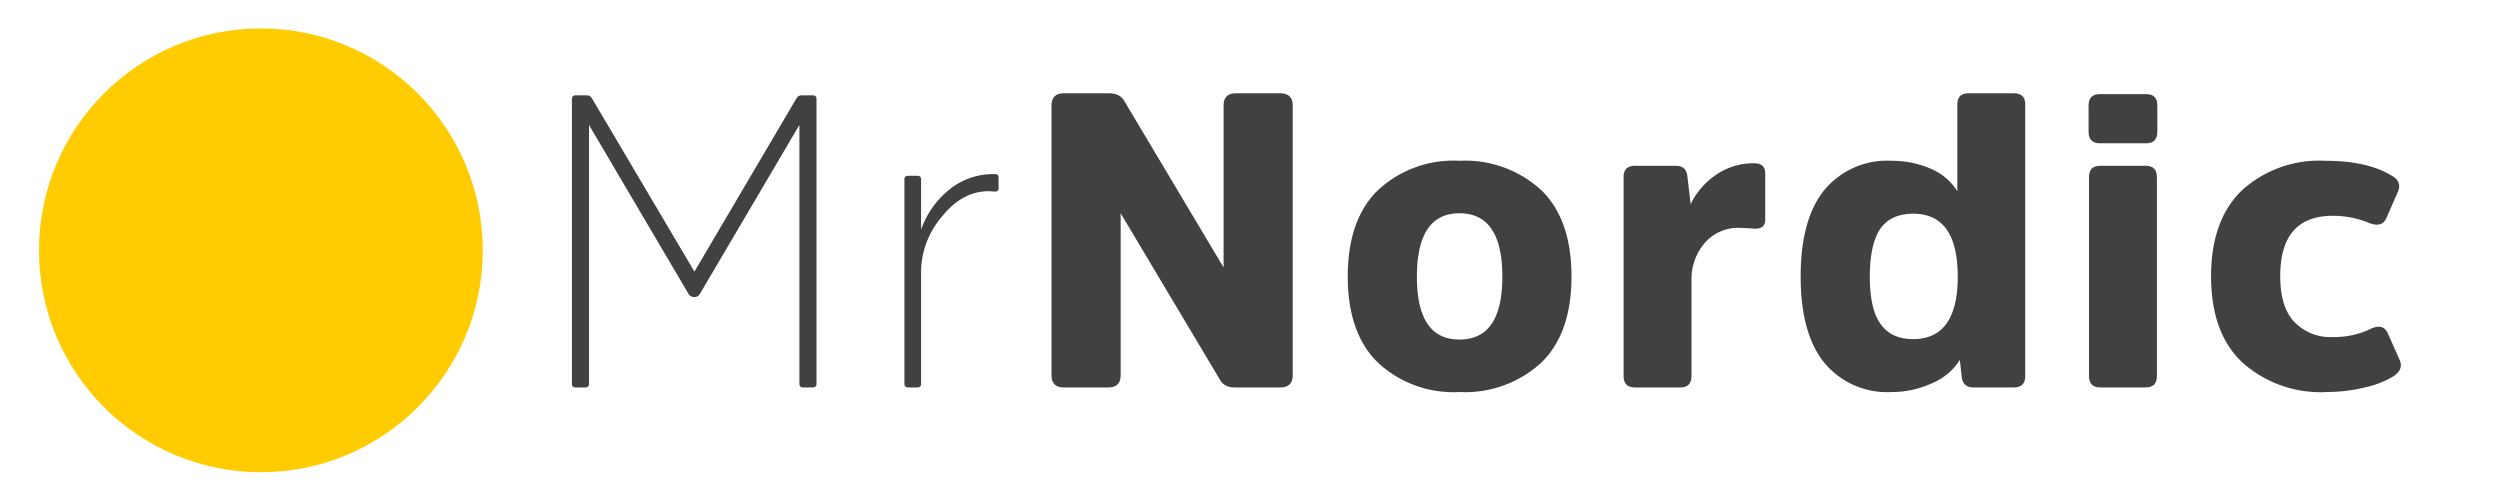 <svg viewBox="0 0 750 150" xmlns="http://www.w3.org/2000/svg" xml:space="preserve" style="fill-rule:evenodd;clip-rule:evenodd;stroke-linejoin:round;stroke-miterlimit:2">
    <circle cx="147.703" cy="224.1" r="93.754" style="fill:#ffcc01" transform="matrix(.71 0 0 .71 -26.601 -84.016)"/>
    <path d="M.391-.217a.016.016 0 0 1-.015-.009L.138-.63v.621C.138-.003.135 0 .129 0H.106C.1 0 .097-.003.097-.009v-.683c0-.006.003-.009.009-.009h.026c.006 0 .01.002.013.007l.246.416.245-.416c.003-.005.007-.007.013-.007h.026c.006 0 .009.003.009.009v.683C.684-.003.681 0 .675 0H.652C.646 0 .643-.003.643-.009V-.63l-.238.404a.015.015 0 0 1-.014.009Z" style="fill:#414141;fill-rule:nonzero" transform="matrix(125 0 0 125 159.448 116.233)"/>
    <path d="M.094-.508h.022c.006 0 .009.003.009.009v.12A.215.215 0 0 1 .187-.47a.167.167 0 0 1 .116-.042c.005 0 .008.003.008.008v.026c0 .005-.003.008-.008.008L.288-.471c-.043 0-.08.02-.113.061a.206.206 0 0 0-.05.136v.265C.125-.003.122 0 .116 0H.094C.088 0 .085-.003.085-.009v-.49c0-.006.003-.009.009-.009Z" style="fill:#414141;fill-rule:nonzero" transform="matrix(125 0 0 125 260.698 116.233)"/>
    <path d="M.644-.677v.648C.644-.01.634 0 .614 0H.505C.488 0 .476-.006.469-.019L.231-.418v.389C.231-.01.221 0 .202 0H.094C.075 0 .065-.01.065-.029v-.648c0-.019.01-.029.029-.029h.109c.017 0 .03.006.037.019l.238.399v-.389c0-.019.01-.029.029-.029h.107c.02 0 .03.01.03.029Z" style="fill:#414141;fill-rule:nonzero" transform="matrix(125 0 0 125 307.323 116.233)"/>
    <path d="M.503-.06a.27.27 0 0 1-.197.071A.266.266 0 0 1 .11-.06C.062-.107.038-.176.038-.266c0-.091.024-.16.072-.207a.266.266 0 0 1 .196-.071.27.27 0 0 1 .197.071c.048.047.072.116.072.207 0 .09-.024.159-.072.206ZM.306-.115c.069 0 .103-.05.103-.151 0-.101-.034-.152-.103-.152-.068 0-.102.051-.102.152s.034.151.102.151Z" style="fill:#414141;fill-rule:nonzero" transform="matrix(125 0 0 125 399.573 116.233)"/>
    <path d="M.087-.532h.097c.017 0 .026.008.028.024L.22-.44a.182.182 0 0 1 .059-.069.159.159 0 0 1 .094-.029c.017 0 .026.008.026.025v.11c0 .015-.008.022-.024.022L.359-.382.338-.383a.106.106 0 0 0-.084.036.133.133 0 0 0-.032.091v.228C.222-.009.213 0 .195 0H.087C.068 0 .059-.009.059-.028v-.477c0-.018.009-.027.028-.027Z" style="fill:#414141;fill-rule:nonzero" transform="matrix(125 0 0 125 479.698 116.233)"/>
    <path d="M.416-.266c0-.101-.036-.151-.107-.151-.035 0-.061.012-.078.035-.017.024-.026.063-.026.116 0 .053.009.091.026.114.017.024.043.036.078.036.071 0 .107-.05.107-.15Zm.01.244L.421-.066a.144.144 0 0 1-.067.056.23.23 0 0 1-.096.021.196.196 0 0 1-.162-.07C.058-.106.039-.175.039-.266c0-.092.019-.161.057-.208a.196.196 0 0 1 .162-.07c.032 0 .063.006.093.019a.139.139 0 0 1 .064.054v-.208c0-.018.009-.027.027-.027H.55c.019 0 .028.009.028.027v.651C.578-.009.569 0 .55 0H.454C.438 0 .429-.007.426-.022Z" style="fill:#414141;fill-rule:nonzero" transform="matrix(125 0 0 125 535.323 116.233)"/>
    <path d="M.226-.505v.477C.226-.009.217 0 .199 0H.09C.072 0 .063-.009.063-.028v-.477c0-.018.009-.027.027-.027h.109c.018 0 .027.009.027.027Zm.001-.172v.063c0 .019-.009.028-.027.028H.089c-.018 0-.027-.009-.027-.028v-.063c0-.018.009-.027.027-.027H.2c.018 0 .027.009.027.027Z" style="fill:#414141;fill-rule:nonzero" transform="matrix(125 0 0 125 618.823 116.233)"/>
    <path d="M.038-.267c0-.09.025-.159.074-.206a.276.276 0 0 1 .2-.071c.068 0 .121.012.16.036.016.009.021.022.015.037l-.028.064c-.007.016-.02.02-.04.013a.227.227 0 0 0-.088-.018c-.085 0-.127.048-.127.145 0 .049.011.086.034.11a.12.12 0 0 0 .093.036.2.2 0 0 0 .093-.021c.019-.008.032-.003.039.014l.028.063c.006.015.001.027-.015.038A.225.225 0 0 1 .407 0a.397.397 0 0 1-.091.011.282.282 0 0 1-.203-.071C.063-.107.038-.176.038-.267Z" style="fill:#414141;fill-rule:nonzero" transform="matrix(125 0 0 125 658.573 116.233)"/>
</svg>
